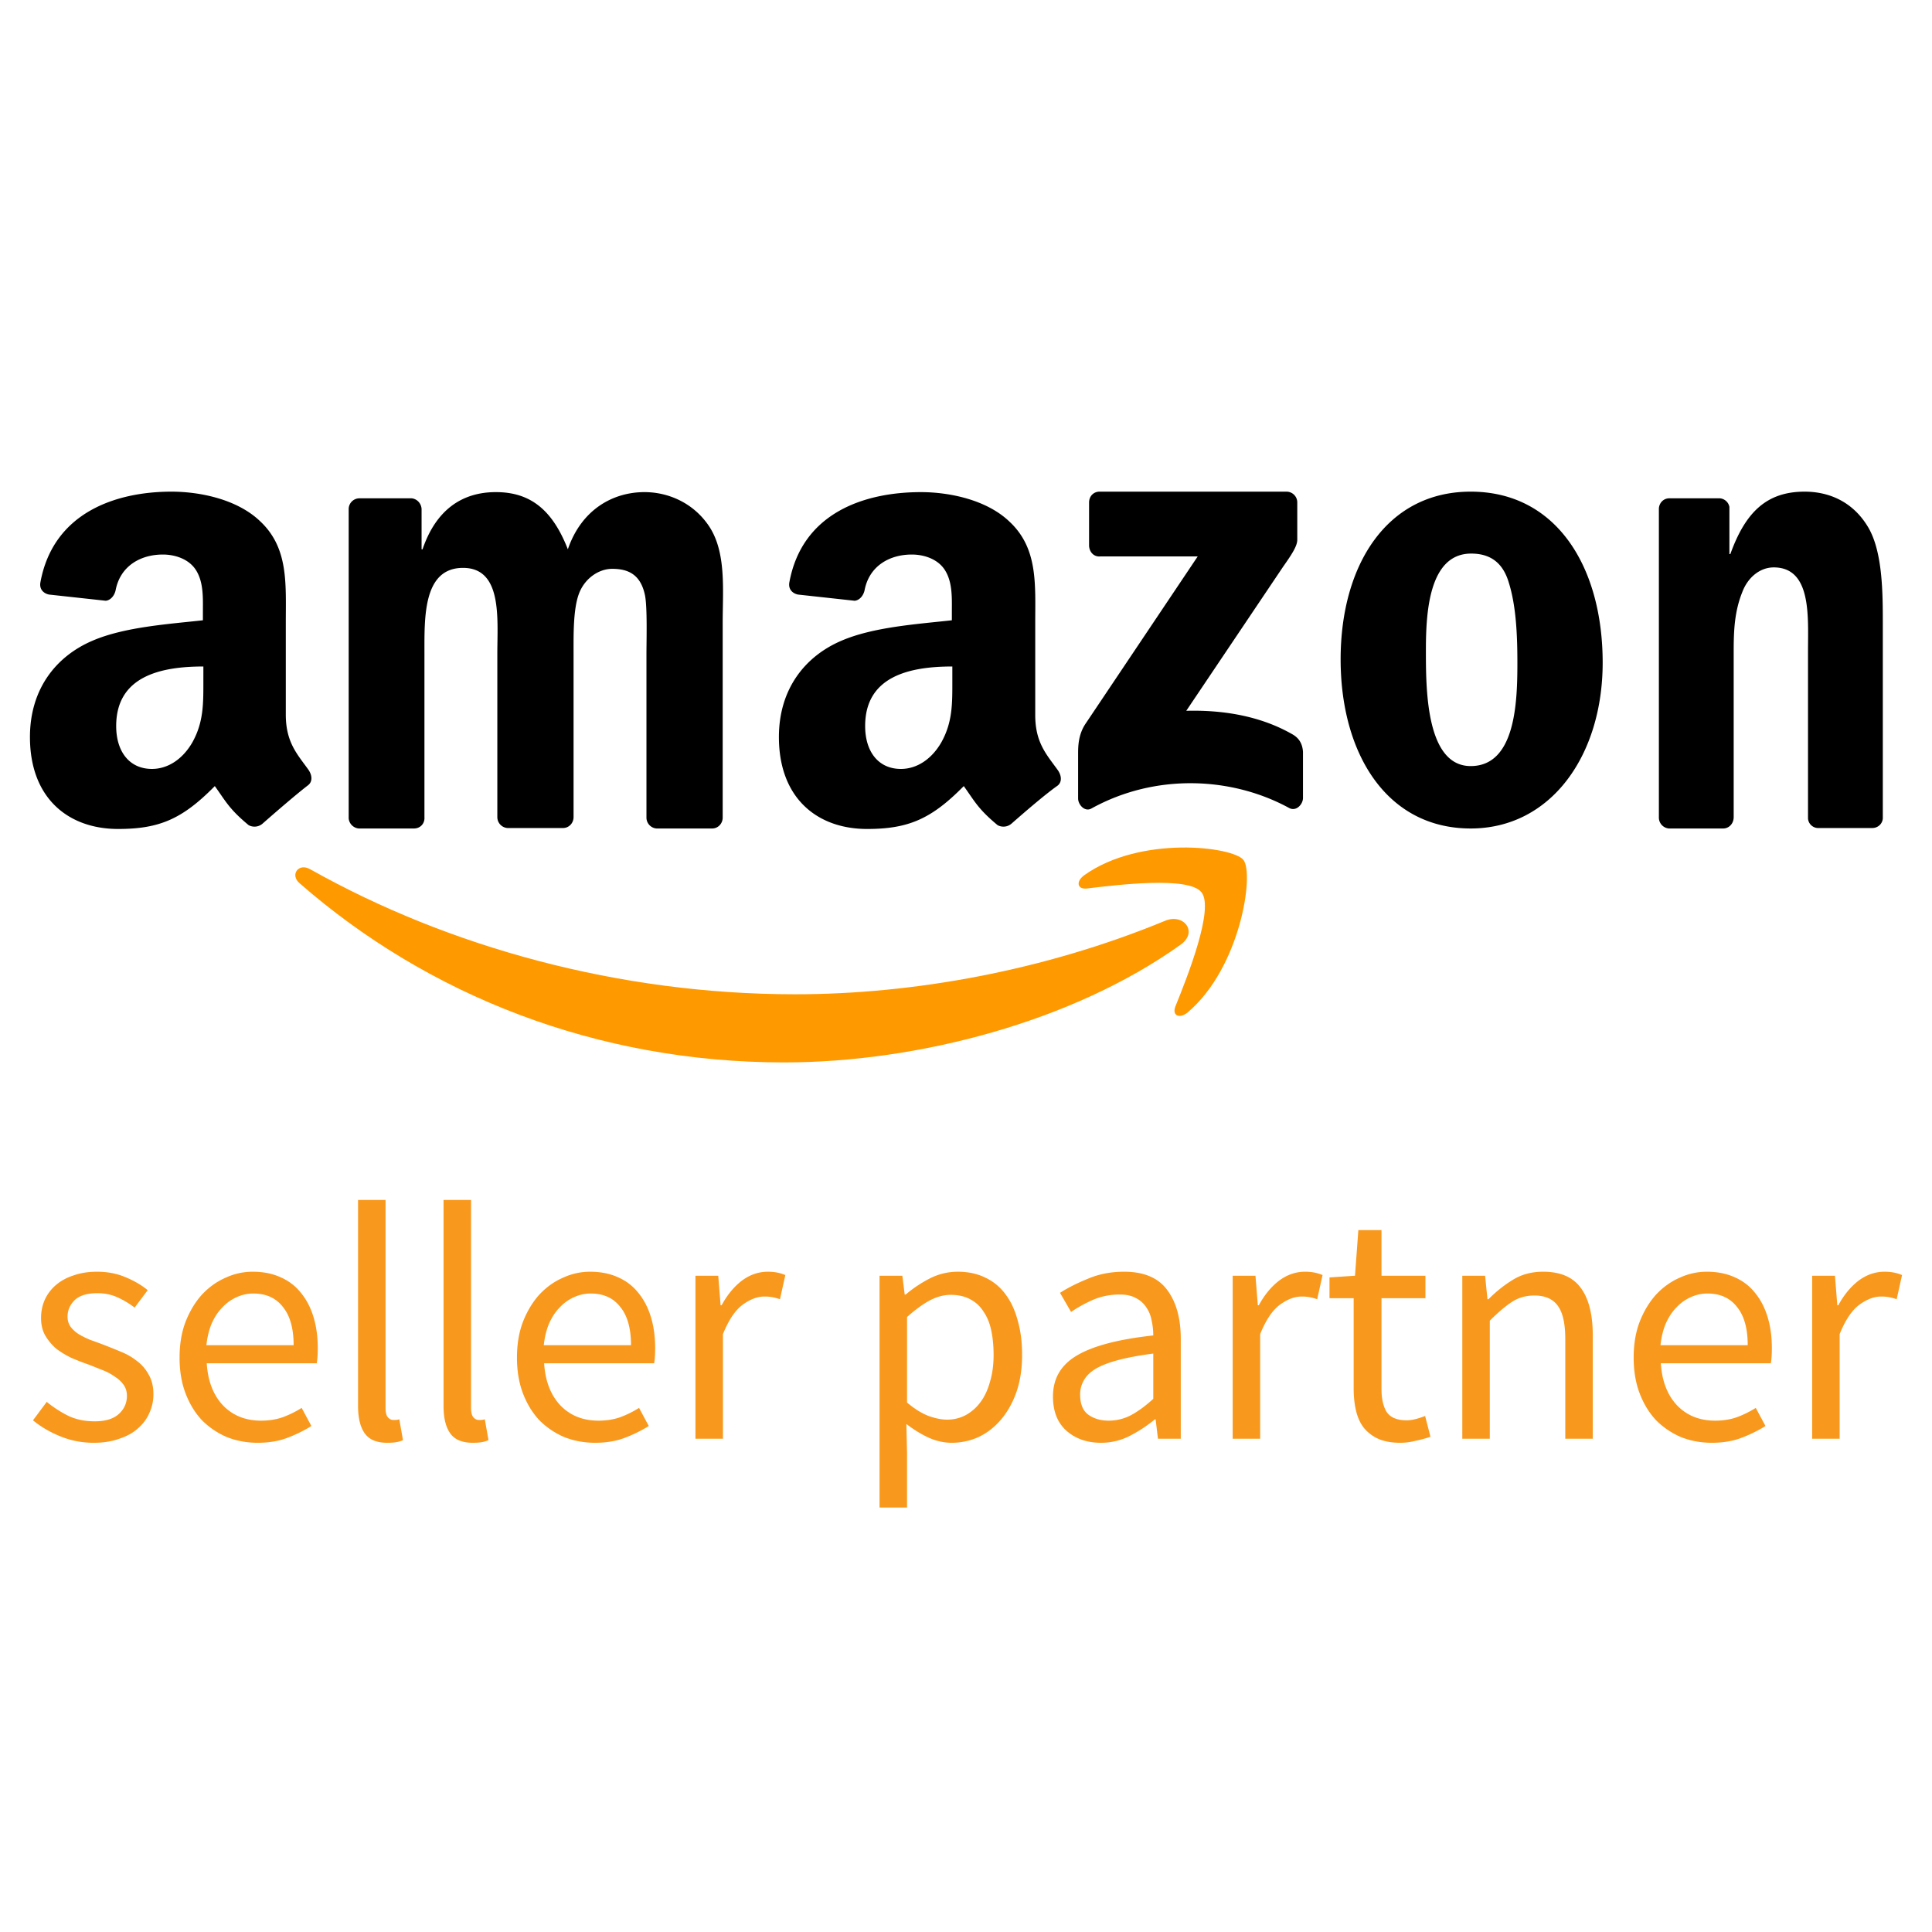 <svg xmlns="http://www.w3.org/2000/svg" width="258" height="258" fill="none"><g filter="url(#a)"><path fill="#f8991d" d="M6.243 183.205a15 15 0 0 0 2.912 1.881q1.523.717 3.494.717 2.15 0 3.225-.985 1.075-.986 1.075-2.419 0-.851-.448-1.478a4 4 0 0 0-1.165-1.075 7 7 0 0 0-1.568-.852l-1.791-.716a38 38 0 0 1-2.33-.896 11.3 11.3 0 0 1-2.105-1.254 6.9 6.9 0 0 1-1.478-1.747q-.582-.986-.582-2.374 0-1.3.492-2.419a5.7 5.7 0 0 1 1.478-1.971q.986-.852 2.375-1.299 1.387-.493 3.135-.493 2.06 0 3.763.717 1.747.716 3.001 1.747l-1.747 2.329a11.8 11.8 0 0 0-2.33-1.389q-1.208-.537-2.642-.537-2.06 0-3.046.94-.94.942-.94 2.195 0 .762.402 1.344.405.538 1.075.986.673.402 1.524.761.895.314 1.836.672 1.164.448 2.33.941a8.5 8.5 0 0 1 2.15 1.254 5.5 5.5 0 0 1 1.522 1.792q.628 1.074.628 2.598a5.9 5.9 0 0 1-.538 2.508q-.492 1.165-1.523 2.061-.985.896-2.508 1.388-1.478.538-3.405.538-2.329 0-4.434-.851t-3.674-2.15zm17.737-5.913q0-2.688.805-4.793.852-2.15 2.195-3.628 1.389-1.478 3.136-2.24a8.6 8.6 0 0 1 3.628-.806q2.06 0 3.673.717 1.657.716 2.733 2.06 1.12 1.344 1.702 3.225t.582 4.211q0 1.209-.134 2.016H27.608q.224 3.538 2.15 5.599 1.971 2.061 5.106 2.061 1.567 0 2.867-.448a13.5 13.5 0 0 0 2.553-1.255l1.3 2.419a18.5 18.5 0 0 1-3.181 1.568q-1.748.672-3.987.672-2.195 0-4.12-.762a10.5 10.5 0 0 1-3.316-2.239q-1.388-1.478-2.195-3.584t-.806-4.793Zm15.23-1.657q0-3.36-1.434-5.107-1.389-1.791-3.942-1.791-1.165 0-2.24.492a5.8 5.8 0 0 0-1.881 1.344q-.851.85-1.434 2.15-.537 1.254-.716 2.912h11.646Zm8.604-19.396h3.673v27.772q0 .897.313 1.255.315.358.717.358h.314q.18 0 .492-.09l.493 2.778a3.2 3.2 0 0 1-.85.268q-.494.09-1.255.09-2.106 0-3.001-1.254-.897-1.255-.896-3.673zm11.417 0h3.673v27.772q0 .897.314 1.255t.716.358h.314q.18 0 .493-.09l.493 2.778a3.2 3.2 0 0 1-.852.268q-.492.09-1.254.09-2.105 0-3.001-1.254t-.896-3.673zm9.805 21.053q0-2.688.806-4.793.852-2.15 2.195-3.628 1.389-1.478 3.136-2.24a8.6 8.6 0 0 1 3.628-.806q2.06 0 3.673.717 1.657.716 2.733 2.06 1.12 1.344 1.702 3.225t.582 4.211q0 1.209-.134 2.016H72.664q.225 3.538 2.15 5.599 1.97 2.061 5.107 2.061 1.567 0 2.867-.448a13.5 13.5 0 0 0 2.553-1.255l1.299 2.419a18.5 18.5 0 0 1-3.18 1.568q-1.748.672-3.987.672-2.195 0-4.121-.762a10.5 10.5 0 0 1-3.315-2.239q-1.388-1.478-2.195-3.584t-.806-4.793m15.23-1.657q0-3.36-1.434-5.107-1.388-1.791-3.941-1.791-1.165 0-2.24.492a5.8 5.8 0 0 0-1.882 1.344q-.85.85-1.433 2.15-.537 1.254-.717 2.912zm8.604-9.273h3.047l.313 3.942h.135q1.12-2.06 2.687-3.27 1.613-1.209 3.494-1.209 1.3 0 2.329.448l-.716 3.225a9 9 0 0 0-.986-.269 6 6 0 0 0-1.12-.089q-1.388 0-2.911 1.12-1.479 1.119-2.598 3.897v13.975H92.87zm28.258 23.607v7.346h-3.673v-30.953h3.046l.313 2.509h.135a16.8 16.8 0 0 1 3.225-2.15 8.2 8.2 0 0 1 3.718-.896q2.105 0 3.718.806a6.95 6.95 0 0 1 2.688 2.24q1.075 1.433 1.612 3.494.582 2.016.582 4.569 0 2.777-.761 4.972-.762 2.15-2.061 3.673t-3.001 2.329a8.7 8.7 0 0 1-3.583.762q-1.524 0-3.046-.672-1.479-.672-3.002-1.836zm0-6.674q1.478 1.254 2.867 1.791 1.389.493 2.464.493a5.26 5.26 0 0 0 2.463-.582 6 6 0 0 0 1.971-1.702q.852-1.12 1.299-2.733.493-1.612.493-3.628 0-1.793-.314-3.27-.313-1.479-1.03-2.509a4.56 4.56 0 0 0-1.792-1.657q-1.074-.582-2.598-.582-1.388 0-2.822.761-1.389.762-3.001 2.195zm19.486-.807q0-3.583 3.181-5.465 3.225-1.926 10.213-2.687 0-1.03-.224-2.016a4.35 4.35 0 0 0-.717-1.747 3.5 3.5 0 0 0-1.344-1.209q-.85-.493-2.195-.493-1.926 0-3.583.717a18 18 0 0 0-2.912 1.612l-1.478-2.553q1.523-.986 3.718-1.881 2.195-.941 4.838-.941 3.986 0 5.778 2.464 1.792 2.418 1.792 6.495v13.348h-3.046l-.314-2.598h-.089a18.6 18.6 0 0 1-3.405 2.24 8.4 8.4 0 0 1-3.807.896q-2.778 0-4.614-1.613-1.792-1.613-1.792-4.569m3.629-.268q0 1.881 1.075 2.687 1.12.807 2.732.807a6.35 6.35 0 0 0 2.956-.717q1.433-.762 3.002-2.195v-6.047q-2.733.358-4.614.851-1.882.493-3.046 1.164-1.12.672-1.613 1.568a3.7 3.7 0 0 0-.492 1.882m20.368-15.858h3.046l.314 3.942h.134q1.12-2.06 2.688-3.27 1.613-1.209 3.494-1.209 1.299 0 2.329.448l-.717 3.225a8 8 0 0 0-.985-.269 6 6 0 0 0-1.12-.089q-1.389 0-2.911 1.12-1.479 1.119-2.599 3.897v13.975h-3.673zm16.157 3.002h-3.225v-2.778l3.404-.224.448-6.092h3.091v6.092h5.868v3.002h-5.868v12.094q0 2.016.716 3.136.762 1.075 2.643 1.075.582 0 1.254-.179.672-.18 1.21-.404l.717 2.778q-.897.314-1.971.537a8.2 8.2 0 0 1-2.061.269q-1.747 0-2.956-.538a5.3 5.3 0 0 1-1.926-1.478q-.717-.94-1.031-2.284t-.313-2.957zm14.508-3.002h3.046l.314 3.136h.134q1.567-1.567 3.27-2.598 1.748-1.075 4.032-1.075 3.448 0 5.017 2.15 1.612 2.15 1.612 6.361v13.796h-3.673v-13.303q0-3.091-.986-4.435-.985-1.389-3.135-1.389-1.702 0-3.001.851-1.3.852-2.957 2.509v15.767h-3.673zm22.884 10.93q0-2.688.807-4.793.85-2.15 2.195-3.628 1.388-1.478 3.135-2.24a8.6 8.6 0 0 1 3.629-.806q2.06 0 3.673.717 1.657.716 2.732 2.06 1.12 1.344 1.702 3.225.583 1.882.583 4.211 0 1.209-.135 2.016h-14.692q.224 3.538 2.15 5.599 1.971 2.061 5.106 2.061 1.569 0 2.867-.448a13.5 13.5 0 0 0 2.553-1.255l1.3 2.419a18.5 18.5 0 0 1-3.181 1.568q-1.747.672-3.987.672-2.195 0-4.121-.762a10.5 10.5 0 0 1-3.314-2.239q-1.39-1.478-2.195-3.584-.807-2.105-.807-4.793m15.23-1.657q0-3.36-1.433-5.107-1.389-1.791-3.942-1.791-1.164 0-2.24.492a5.8 5.8 0 0 0-1.881 1.344q-.85.85-1.433 2.15-.539 1.254-.717 2.912zm8.605-9.273h3.046l.314 3.942h.134q1.12-2.06 2.688-3.27 1.612-1.209 3.494-1.209 1.299 0 2.329.448l-.717 3.225a8 8 0 0 0-.985-.269 6 6 0 0 0-1.12-.089q-1.388 0-2.912 1.12-1.478 1.119-2.598 3.897v13.975h-3.673z"/><path fill="#f90" fill-rule="evenodd" d="M157.651 122.16c-14.316 10.244-35.057 15.715-52.935 15.715-25.068 0-47.59-8.971-64.705-23.922-1.336-1.145-.127-2.799 1.463-1.845 18.451 10.37 41.228 16.669 64.705 16.669 15.842 0 33.339-3.181 49.372-9.798 2.481-1.081 4.517 1.464 2.1 3.181" clip-rule="evenodd"/><path fill="#f90" fill-rule="evenodd" d="M160.449 115.162c-1.654-2.163-11.134-1.018-15.333-.509-1.272.127-1.463-.954-.318-1.782 7.508-5.344 19.851-3.817 21.25-2.036 1.464 1.846-.381 14.379-7.444 20.36-1.081.891-2.099.445-1.654-.764 1.654-4.071 5.217-13.106 3.499-15.269" clip-rule="evenodd"/><path fill="#000" fill-rule="evenodd" d="M145.435 68.908v-5.79c0-.89.636-1.463 1.399-1.463h24.941a1.44 1.44 0 0 1 1.463 1.463v4.963c0 .827-.7 1.908-1.909 3.626l-12.915 19.214c4.771-.127 9.861.637 14.251 3.182.955.572 1.273 1.4 1.336 2.29v6.171c0 .828-.89 1.846-1.845 1.337-7.698-4.2-17.878-4.645-26.403.063-.891.509-1.782-.509-1.782-1.336v-5.917c0-.954 0-2.545.955-4.008l15.015-22.396h-13.043c-.764.064-1.4-.509-1.463-1.4ZM55.28 106.636H47.9a1.49 1.49 0 0 1-1.336-1.336V64.009a1.44 1.44 0 0 1 1.463-1.464h6.935c.7.064 1.273.637 1.336 1.4v5.408h.128c1.781-5.217 5.217-7.635 9.798-7.635 4.644 0 7.57 2.418 9.607 7.635 1.781-5.217 5.917-7.635 10.243-7.635 3.118 0 6.49 1.4 8.59 4.518 2.353 3.499 1.844 8.525 1.844 12.915v26.022c0 .827-.636 1.463-1.4 1.463h-7.443a1.457 1.457 0 0 1-1.337-1.463V83.287c0-1.718.128-6.108-.19-7.762-.573-2.8-2.227-3.563-4.39-3.563-1.782 0-3.69 1.272-4.454 3.372s-.7 5.535-.7 7.89v21.885c0 .828-.636 1.464-1.4 1.464H67.75a1.46 1.46 0 0 1-1.336-1.464V83.223c0-4.58.7-11.388-4.58-11.388-5.345 0-5.154 6.616-5.154 11.388v21.886c.064.891-.572 1.527-1.4 1.527m141.181-36.71c-5.663 0-6.045 7.953-6.045 12.852 0 4.962-.063 15.524 5.981 15.524 5.981 0 6.235-8.526 6.235-13.743 0-3.436-.127-7.507-1.145-10.752-.827-2.8-2.609-3.881-5.026-3.881m-.064-8.271c11.452 0 17.624 10.052 17.624 22.84 0 12.343-6.872 22.141-17.624 22.141-11.261 0-17.369-10.052-17.369-22.586 0-12.597 6.171-22.395 17.369-22.395m33.72 44.981h-7.253a1.46 1.46 0 0 1-1.336-1.463V63.882c.064-.764.637-1.337 1.4-1.337h6.744a1.42 1.42 0 0 1 1.273 1.146v6.298h.127c2.036-5.662 4.899-8.334 9.925-8.334 3.245 0 6.49 1.336 8.526 4.835 1.908 3.309 1.908 8.844 1.908 12.852V105.3c-.063.764-.7 1.273-1.399 1.273h-7.317a1.37 1.37 0 0 1-1.273-1.273V82.905c0-4.517.509-11.134-4.58-11.134-1.782 0-3.436 1.272-4.2 3.308-1.018 2.545-1.145 5.026-1.145 7.826v22.204c0 .891-.636 1.527-1.4 1.527M135.064 106a1.64 1.64 0 0 1-1.845.191c-2.608-2.163-3.054-3.181-4.517-5.217-4.326 4.39-7.38 5.726-12.916 5.726-6.616 0-11.77-4.072-11.77-12.28 0-6.362 3.436-10.752 8.335-12.851 4.263-1.845 10.18-2.227 14.76-2.736v-1.018c0-1.845.128-4.072-.954-5.726-.954-1.463-2.799-2.036-4.39-2.036-2.99 0-5.662 1.527-6.299 4.708-.127.7-.636 1.4-1.336 1.464l-7.571-.828c-.636-.127-1.336-.636-1.145-1.654 1.718-9.289 10.052-12.025 17.56-12.025 3.817 0 8.78 1.018 11.834 3.945 3.817 3.563 3.435 8.335 3.435 13.552v12.28c0 3.69 1.527 5.28 2.991 7.316.509.7.636 1.59 0 2.099-1.718 1.209-4.581 3.691-6.172 5.09m-7.889-19.214c0 3.054.064 5.599-1.463 8.335-1.273 2.226-3.245 3.563-5.408 3.563-2.991 0-4.772-2.29-4.772-5.727 0-6.68 5.981-7.953 11.643-7.953zM35.048 106a1.64 1.64 0 0 1-1.845.191c-2.608-2.163-3.054-3.181-4.517-5.217-4.326 4.39-7.38 5.726-12.916 5.726C9.153 106.7 4 102.628 4 94.42c0-6.362 3.436-10.752 8.335-12.851 4.262-1.845 10.18-2.227 14.76-2.736v-1.018c0-1.845.128-4.072-.954-5.726-.954-1.463-2.8-2.036-4.39-2.036-2.99 0-5.663 1.527-6.299 4.708-.127.7-.636 1.4-1.336 1.463l-7.571-.827c-.636-.127-1.336-.636-1.145-1.654 1.718-9.289 10.052-12.088 17.496-12.088 3.817 0 8.78 1.018 11.834 3.944 3.818 3.563 3.436 8.335 3.436 13.552v12.28c0 3.69 1.527 5.28 2.99 7.316.509.7.636 1.591 0 2.1-1.654 1.272-4.517 3.753-6.108 5.153m-7.89-19.214c0 3.054.064 5.599-1.462 8.335-1.273 2.226-3.245 3.562-5.408 3.562-2.99 0-4.772-2.29-4.772-5.726 0-6.68 5.98-7.953 11.643-7.953z" clip-rule="evenodd"/></g><defs><filter id="a" width="258" height="258" x="0" y="0" color-interpolation-filters="sRGB" filterUnits="userSpaceOnUse"><feFlood flood-opacity="0" result="BackgroundImageFix"/><feColorMatrix in="SourceAlpha" result="hardAlpha" values="0 0 0 0 0 0 0 0 0 0 0 0 0 0 0 0 0 0 127 0"/><feOffset dy="4"/><feGaussianBlur stdDeviation="2"/><feComposite in2="hardAlpha" operator="out"/><feColorMatrix values="0 0 0 0 0 0 0 0 0 0 0 0 0 0 0 0 0 0 0.25 0"/><feBlend in2="BackgroundImageFix" result="effect1_dropShadow_1789_6916"/><feBlend in="SourceGraphic" in2="effect1_dropShadow_1789_6916" result="shape"/></filter></defs></svg>